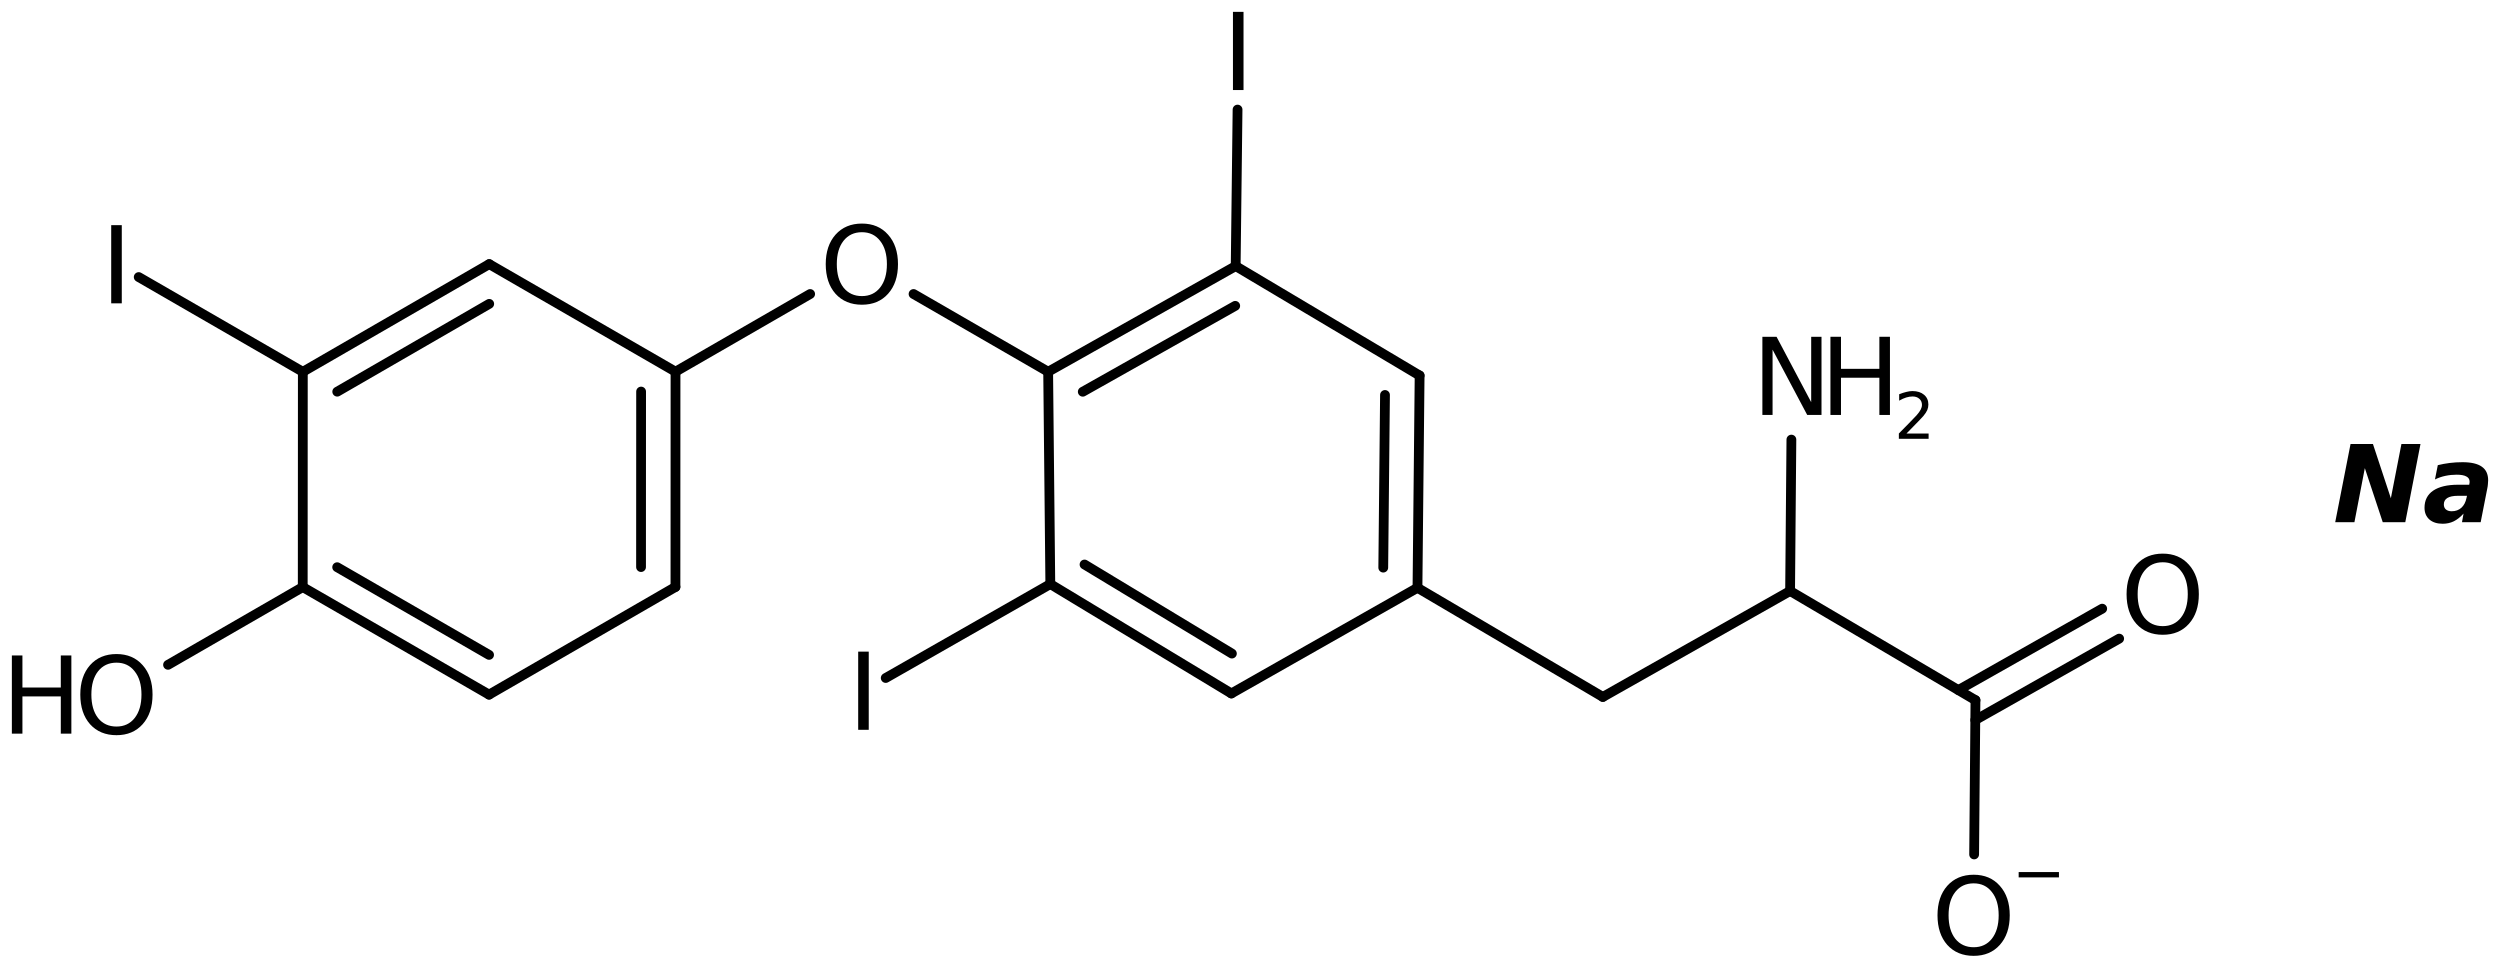 <?xml version='1.0' encoding='UTF-8'?>
<!DOCTYPE svg PUBLIC "-//W3C//DTD SVG 1.1//EN" "http://www.w3.org/Graphics/SVG/1.1/DTD/svg11.dtd">
<svg version='1.2' xmlns='http://www.w3.org/2000/svg' xmlns:xlink='http://www.w3.org/1999/xlink' width='118.062mm' height='45.7mm' viewBox='0 0 118.062 45.7'>
  <desc>Generated by the Chemistry Development Kit (http://github.com/cdk)</desc>
  <g stroke-linecap='round' stroke-linejoin='round' stroke='#000000' stroke-width='.462' fill='#000000'>
    <rect x='.0' y='.0' width='119.0' height='46.0' fill='#FFFFFF' stroke='none'/>
    <g id='mol1' class='mol'>
      <line id='mol1bnd1' class='bond' x1='84.598' y1='20.76' x2='84.537' y2='27.909'/>
      <line id='mol1bnd2' class='bond' x1='84.537' y1='27.909' x2='75.694' y2='32.913'/>
      <line id='mol1bnd3' class='bond' x1='75.694' y1='32.913' x2='66.94' y2='27.758'/>
      <g id='mol1bnd4' class='bond'>
        <line x1='66.94' y1='27.758' x2='67.041' y2='17.734'/>
        <line x1='65.324' y1='26.806' x2='65.406' y2='18.652'/>
      </g>
      <line id='mol1bnd5' class='bond' x1='67.041' y1='17.734' x2='58.355' y2='12.565'/>
      <line id='mol1bnd6' class='bond' x1='58.355' y1='12.565' x2='58.443' y2='5.175'/>
      <g id='mol1bnd7' class='bond'>
        <line x1='58.355' y1='12.565' x2='49.499' y2='17.556'/>
        <line x1='58.333' y1='14.444' x2='51.134' y2='18.5'/>
      </g>
      <line id='mol1bnd8' class='bond' x1='49.499' y1='17.556' x2='43.142' y2='13.884'/>
      <line id='mol1bnd9' class='bond' x1='38.259' y1='13.884' x2='31.901' y2='17.553'/>
      <g id='mol1bnd10' class='bond'>
        <line x1='31.898' y1='27.719' x2='31.901' y2='17.553'/>
        <line x1='30.273' y1='26.78' x2='30.276' y2='18.491'/>
      </g>
      <line id='mol1bnd11' class='bond' x1='31.898' y1='27.719' x2='23.096' y2='32.804'/>
      <g id='mol1bnd12' class='bond'>
        <line x1='14.297' y1='27.724' x2='23.096' y2='32.804'/>
        <line x1='15.923' y1='26.786' x2='23.096' y2='30.927'/>
      </g>
      <line id='mol1bnd13' class='bond' x1='14.297' y1='27.724' x2='7.936' y2='31.396'/>
      <line id='mol1bnd14' class='bond' x1='14.297' y1='27.724' x2='14.301' y2='17.559'/>
      <line id='mol1bnd15' class='bond' x1='14.301' y1='17.559' x2='6.551' y2='13.084'/>
      <g id='mol1bnd16' class='bond'>
        <line x1='23.103' y1='12.473' x2='14.301' y2='17.559'/>
        <line x1='23.103' y1='14.35' x2='15.926' y2='18.497'/>
      </g>
      <line id='mol1bnd17' class='bond' x1='31.901' y1='17.553' x2='23.103' y2='12.473'/>
      <line id='mol1bnd18' class='bond' x1='49.499' y1='17.556' x2='49.601' y2='27.582'/>
      <line id='mol1bnd19' class='bond' x1='49.601' y1='27.582' x2='41.828' y2='32.018'/>
      <g id='mol1bnd20' class='bond'>
        <line x1='49.601' y1='27.582' x2='58.151' y2='32.749'/>
        <line x1='51.217' y1='26.659' x2='58.176' y2='30.865'/>
      </g>
      <line id='mol1bnd21' class='bond' x1='66.94' y1='27.758' x2='58.151' y2='32.749'/>
      <line id='mol1bnd22' class='bond' x1='84.537' y1='27.909' x2='93.291' y2='33.065'/>
      <g id='mol1bnd23' class='bond'>
        <line x1='92.483' y1='32.589' x2='99.276' y2='28.744'/>
        <line x1='93.283' y1='34.003' x2='100.077' y2='30.159'/>
      </g>
      <line id='mol1bnd24' class='bond' x1='93.291' y1='33.065' x2='93.228' y2='40.351'/>
      <g id='mol1atm1' class='atom'>
        <path d='M83.228 15.904h.669l1.636 3.089v-3.089h.487v3.692h-.675l-1.636 -3.084v3.084h-.481v-3.692z' stroke='none'/>
        <path d='M86.442 15.904h.498v1.514h1.813v-1.514h.499v3.692h-.499v-1.758h-1.813v1.758h-.498v-3.692z' stroke='none'/>
        <path d='M90.034 20.472h1.044v.251h-1.405v-.251q.172 -.176 .464 -.471q.295 -.3 .372 -.387q.142 -.161 .197 -.274q.058 -.113 .058 -.219q.0 -.179 -.124 -.288q-.12 -.11 -.321 -.11q-.142 .0 -.299 .048q-.154 .047 -.332 .15v-.303q.182 -.073 .339 -.11q.157 -.04 .285 -.04q.346 -.0 .551 .175q.204 .172 .204 .46q.0 .135 -.051 .259q-.051 .121 -.186 .285q-.037 .044 -.237 .252q-.197 .204 -.559 .573z' stroke='none'/>
      </g>
      <path id='mol1atm7' class='atom' d='M58.226 .56h.499v3.692h-.499v-3.692z' stroke='none'/>
      <path id='mol1atm9' class='atom' d='M40.704 10.966q-.547 -.0 -.87 .407q-.316 .402 -.316 1.101q.0 .7 .316 1.107q.323 .402 .87 .402q.541 -.0 .858 -.402q.322 -.407 .322 -1.107q.0 -.699 -.322 -1.101q-.317 -.407 -.858 -.407zM40.704 10.558q.773 .0 1.235 .524q.468 .523 .468 1.392q.0 .876 -.468 1.399q-.462 .517 -1.235 .517q-.778 .0 -1.247 -.517q-.462 -.523 -.462 -1.399q-.0 -.869 .462 -1.392q.469 -.524 1.247 -.524z' stroke='none'/>
      <g id='mol1atm14' class='atom'>
        <path d='M5.501 31.294q-.548 .0 -.87 .408q-.316 .401 -.316 1.101q-.0 .699 .316 1.107q.322 .401 .87 .401q.541 .0 .857 -.401q.323 -.408 .323 -1.107q-.0 -.7 -.323 -1.101q-.316 -.408 -.857 -.408zM5.501 30.887q.772 -.0 1.234 .523q.469 .523 .469 1.393q-.0 .876 -.469 1.399q-.462 .517 -1.234 .517q-.779 -.0 -1.247 -.517q-.462 -.523 -.462 -1.399q-.0 -.87 .462 -1.393q.468 -.523 1.247 -.523z' stroke='none'/>
        <path d='M.56 30.954h.499v1.514h1.812v-1.514h.499v3.692h-.499v-1.758h-1.812v1.758h-.499v-3.692z' stroke='none'/>
      </g>
      <path id='mol1atm16' class='atom' d='M5.252 10.633h.499v3.692h-.499v-3.692z' stroke='none'/>
      <path id='mol1atm19' class='atom' d='M40.528 30.773h.498v3.692h-.498v-3.692z' stroke='none'/>
      <path id='mol1atm22' class='atom' d='M102.137 26.553q-.548 -.0 -.87 .407q-.317 .401 -.317 1.101q.0 .699 .317 1.107q.322 .401 .87 .401q.541 .0 .857 -.401q.323 -.408 .323 -1.107q-.0 -.7 -.323 -1.101q-.316 -.407 -.857 -.407zM102.137 26.145q.772 .0 1.234 .523q.469 .523 .469 1.393q-.0 .876 -.469 1.399q-.462 .517 -1.234 .517q-.779 -.0 -1.247 -.517q-.463 -.523 -.463 -1.399q.0 -.87 .463 -1.393q.468 -.523 1.247 -.523z' stroke='none'/>
      <g id='mol1atm23' class='atom'>
        <path d='M93.207 41.716q-.548 .0 -.87 .408q-.316 .401 -.316 1.101q-.0 .699 .316 1.107q.322 .401 .87 .401q.541 -.0 .857 -.401q.323 -.408 .323 -1.107q-.0 -.7 -.323 -1.101q-.316 -.408 -.857 -.408zM93.207 41.309q.772 -.0 1.234 .523q.469 .523 .469 1.393q-.0 .875 -.469 1.398q-.462 .517 -1.234 .517q-.779 .0 -1.247 -.517q-.462 -.523 -.462 -1.398q-.0 -.87 .462 -1.393q.468 -.523 1.247 -.523z' stroke='none'/>
        <path d='M95.331 41.183h1.902v.252h-1.902v-.252z' stroke='none'/>
      </g>
      <path id='mol1atm24' class='atom' d='M111.004 20.969h1.058l.846 2.561l.499 -2.561h.9l-.718 3.692h-1.064l-.846 -2.554l-.492 2.554h-.907l.724 -3.692zM116.079 23.414q-.335 .0 -.505 .104q-.164 .103 -.164 .304q-.0 .152 .097 .237q.103 .085 .274 .085q.273 .0 .456 -.164q.182 -.164 .243 -.462l.024 -.104h-.425zM117.459 23.08l-.31 1.581h-.882l.073 -.407q-.219 .243 -.462 .365q-.237 .115 -.523 .115q-.396 .0 -.627 -.2q-.231 -.207 -.231 -.554q.0 -.529 .408 -.809q.413 -.28 1.18 -.28h.523l.012 -.073q.006 -.03 .006 -.042q.0 -.019 .0 -.031q.0 -.164 -.152 -.243q-.152 -.085 -.456 -.085q-.274 -.0 -.535 .055q-.256 .054 -.493 .17l.134 -.675q.273 -.067 .565 -.104q.292 -.036 .603 -.036q.614 -.0 .912 .213q.298 .207 .298 .645q-.0 .079 -.012 .182q-.006 .097 -.031 .213z' stroke='none'/>
    </g>
  </g>
</svg>
